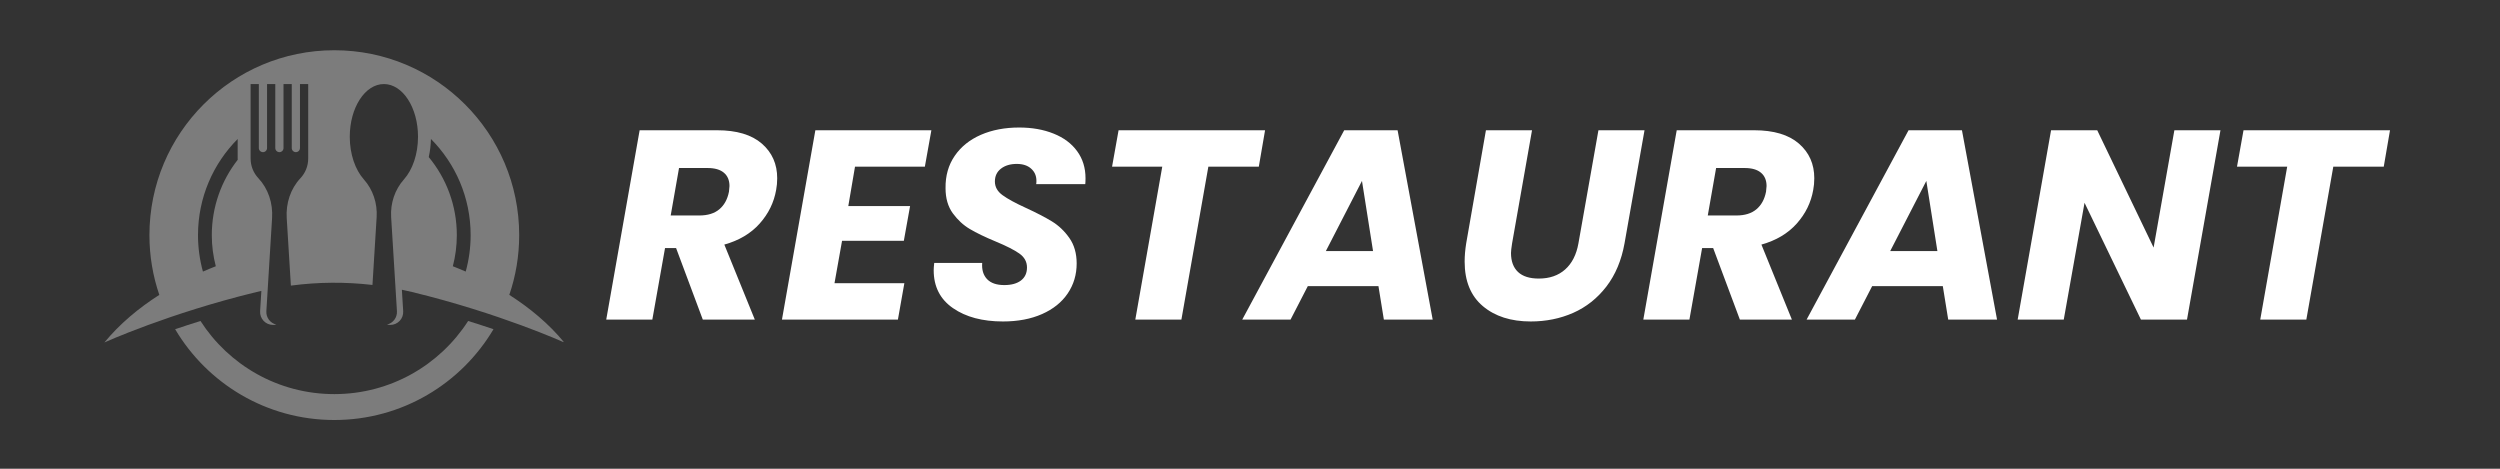 <svg xmlns="http://www.w3.org/2000/svg" xmlns:xlink="http://www.w3.org/1999/xlink" width="800" zoomAndPan="magnify" viewBox="0 0 600 112.5" height="150" preserveAspectRatio="xMidYMid meet" version="1.0"><rect x="0" y="0" width="600" height="112.5" fill="#333333" stroke="none"/><defs><g/><clipPath id="6b50747970"><path d="M 25.031 12.059 L 135.242 12.059 L 135.242 83 L 25.031 83 Z M 25.031 12.059 " clip-rule="nonzero"/></clipPath><clipPath id="47bd0923ad"><path d="M 42 77 L 119 77 L 119 100.859 L 42 100.859 Z M 42 77 " clip-rule="nonzero"/></clipPath></defs><g clip-path="url(#6b50747970)"><path fill="#7c7c7c" d="M 103.426 33.352 C 109.312 39.266 112.953 47.422 112.953 56.43 C 112.953 59.461 112.539 62.395 111.77 65.18 C 110.746 64.73 109.715 64.305 108.68 63.902 C 109.305 61.516 109.637 59.012 109.637 56.43 C 109.637 49.309 107.109 42.781 102.898 37.695 C 103.211 36.309 103.391 34.852 103.426 33.352 Z M 51.793 63.902 C 50.758 64.305 49.727 64.73 48.703 65.18 C 47.934 62.395 47.52 59.461 47.52 56.43 C 47.52 47.426 51.156 39.273 57.039 33.359 L 57.039 38.051 C 57.039 38.152 57.043 38.25 57.047 38.352 C 53.152 43.34 50.832 49.613 50.832 56.43 C 50.832 59.012 51.168 61.516 51.793 63.902 Z M 135.414 82.188 C 131.73 77.715 127.203 73.945 122.234 70.77 C 123.773 66.27 124.605 61.449 124.605 56.43 C 124.605 31.926 104.742 12.059 80.234 12.059 C 55.73 12.059 35.863 31.926 35.863 56.43 C 35.863 61.449 36.699 66.27 38.234 70.77 C 33.266 73.945 28.742 77.715 25.059 82.188 C 25.059 82.188 40.516 75.188 61.582 70.082 C 61.961 69.992 62.344 69.902 62.727 69.816 L 62.426 74.688 C 62.316 76.473 63.734 77.98 65.523 77.98 L 65.59 77.98 C 65.836 77.98 66.074 77.949 66.305 77.895 C 64.871 77.559 63.832 76.227 63.926 74.688 L 65.301 52.309 C 65.516 48.82 64.406 45.324 62.016 42.773 C 60.855 41.539 60.145 39.879 60.145 38.051 L 60.145 20.172 L 62.121 20.172 L 62.121 35.527 C 62.121 36.074 62.562 36.516 63.109 36.516 C 63.652 36.516 64.094 36.074 64.094 35.527 L 64.094 20.172 L 66.07 20.172 L 66.07 35.527 C 66.07 36.074 66.512 36.516 67.059 36.516 C 67.602 36.516 68.043 36.074 68.043 35.527 L 68.043 20.172 L 70.02 20.172 L 70.02 35.527 C 70.02 36.074 70.461 36.516 71.008 36.516 C 71.551 36.516 71.992 36.074 71.992 35.527 L 71.992 20.172 L 73.969 20.172 L 73.969 38.051 C 73.969 39.879 73.258 41.539 72.102 42.773 C 69.707 45.324 68.598 48.82 68.812 52.309 L 69.809 68.547 C 76.309 67.684 82.883 67.629 89.391 68.387 L 90.395 52.098 C 90.594 48.801 89.523 45.527 87.328 43.062 C 85.277 40.766 83.945 37.035 83.945 32.82 C 83.945 25.836 87.609 20.172 92.137 20.172 C 96.66 20.172 100.324 25.836 100.324 32.82 C 100.324 37.035 98.992 40.766 96.941 43.062 C 94.746 45.527 93.676 48.801 93.875 52.098 L 95.266 74.688 C 95.359 76.227 94.32 77.555 92.887 77.895 C 93.117 77.949 93.355 77.98 93.602 77.98 L 93.668 77.98 C 95.457 77.98 96.875 76.473 96.766 74.688 L 96.449 69.535 C 97.266 69.703 98.078 69.887 98.891 70.082 C 119.957 75.188 135.414 82.188 135.414 82.188 " fill-opacity="1" fill-rule="nonzero"/></g><g clip-path="url(#47bd0923ad)"><path fill="#7c7c7c" d="M 112.355 77.035 C 105.566 87.594 93.719 94.586 80.234 94.586 C 66.754 94.586 54.902 87.594 48.117 77.035 C 45.965 77.703 43.93 78.371 42.035 79.012 C 49.762 92.055 63.977 100.801 80.234 100.801 C 96.492 100.801 110.711 92.055 118.438 79.012 C 116.539 78.371 114.508 77.703 112.355 77.035 " fill-opacity="1" fill-rule="nonzero"/></g><g fill="#ffffff" fill-opacity="1"><g transform="translate(144.779, 76.699)"><g><path d="M 27.312 -45.438 C 32.02 -45.438 35.602 -44.367 38.062 -42.234 C 40.52 -40.098 41.75 -37.328 41.75 -33.922 C 41.75 -32.93 41.664 -32.004 41.5 -31.141 C 40.977 -28.117 39.66 -25.422 37.547 -23.047 C 35.43 -20.672 32.602 -18.988 29.062 -18 L 36.375 0 L 23.891 0 L 17.484 -17.156 L 14.828 -17.156 L 11.781 0 L 0.719 0 L 8.734 -45.438 Z M 30.172 -30.688 C 30.254 -31.375 30.297 -31.828 30.297 -32.047 C 30.297 -33.422 29.852 -34.484 28.969 -35.234 C 28.082 -35.992 26.773 -36.375 25.047 -36.375 L 18.188 -36.375 L 16.188 -24.984 L 23.047 -24.984 C 25.078 -24.984 26.68 -25.477 27.859 -26.469 C 29.047 -27.469 29.816 -28.875 30.172 -30.688 Z M 30.172 -30.688 "/></g></g></g><g fill="#ffffff" fill-opacity="1"><g transform="translate(186.952, 76.699)"><g><path d="M 18.25 -36.703 L 16.641 -27.25 L 31.469 -27.25 L 29.969 -18.906 L 15.141 -18.906 L 13.328 -8.734 L 30.094 -8.734 L 28.547 0 L 0.719 0 L 8.734 -45.438 L 36.578 -45.438 L 35.016 -36.703 Z M 18.25 -36.703 "/></g></g></g><g fill="#ffffff" fill-opacity="1"><g transform="translate(221.946, 76.699)"><g><path d="M 18.766 0.453 C 13.848 0.453 9.848 -0.613 6.766 -2.75 C 3.68 -4.883 2.141 -7.914 2.141 -11.844 C 2.141 -12.227 2.18 -12.812 2.266 -13.594 L 13.781 -13.594 C 13.656 -11.957 14.047 -10.66 14.953 -9.703 C 15.859 -8.754 17.238 -8.281 19.094 -8.281 C 20.781 -8.281 22.109 -8.645 23.078 -9.375 C 24.047 -10.113 24.531 -11.156 24.531 -12.5 C 24.531 -13.875 23.914 -14.992 22.688 -15.859 C 21.457 -16.723 19.547 -17.691 16.953 -18.766 C 14.453 -19.805 12.414 -20.789 10.844 -21.719 C 9.27 -22.645 7.898 -23.906 6.734 -25.5 C 5.566 -27.102 4.984 -29.113 4.984 -31.531 C 4.941 -34.508 5.676 -37.098 7.188 -39.297 C 8.695 -41.492 10.789 -43.176 13.469 -44.344 C 16.145 -45.508 19.207 -46.094 22.656 -46.094 C 25.758 -46.094 28.52 -45.602 30.938 -44.625 C 33.352 -43.656 35.227 -42.254 36.562 -40.422 C 37.906 -38.586 38.578 -36.422 38.578 -33.922 C 38.578 -33.273 38.555 -32.801 38.516 -32.5 L 26.734 -32.5 C 26.773 -32.664 26.797 -32.926 26.797 -33.281 C 26.797 -34.488 26.375 -35.469 25.531 -36.219 C 24.695 -36.977 23.547 -37.359 22.078 -37.359 C 20.523 -37.359 19.258 -36.977 18.281 -36.219 C 17.312 -35.469 16.828 -34.441 16.828 -33.141 C 16.828 -31.848 17.43 -30.758 18.641 -29.875 C 19.848 -28.988 21.727 -27.961 24.281 -26.797 C 26.82 -25.629 28.898 -24.551 30.516 -23.562 C 32.141 -22.57 33.535 -21.242 34.703 -19.578 C 35.867 -17.922 36.453 -15.883 36.453 -13.469 C 36.453 -10.789 35.738 -8.395 34.312 -6.281 C 32.883 -4.164 30.832 -2.516 28.156 -1.328 C 25.477 -0.141 22.348 0.453 18.766 0.453 Z M 18.766 0.453 "/></g></g></g><g fill="#ffffff" fill-opacity="1"><g transform="translate(262.178, 76.699)"><g><path d="M 41.438 -45.438 L 39.938 -36.703 L 27.828 -36.703 L 21.359 0 L 10.297 0 L 16.766 -36.703 L 4.719 -36.703 L 6.281 -45.438 Z M 41.438 -45.438 "/></g></g></g><g fill="#ffffff" fill-opacity="1"><g transform="translate(300.406, 76.699)"><g><path d="M 30.422 -8.031 L 13.469 -8.031 L 9.328 0 L -2.266 0 L 22.203 -45.438 L 35.016 -45.438 L 43.438 0 L 31.719 0 Z M 29.125 -16.438 L 26.469 -33.281 L 17.797 -16.438 Z M 29.125 -16.438 "/></g></g></g><g fill="#ffffff" fill-opacity="1"><g transform="translate(348.077, 76.699)"><g><path d="M 19.609 -45.438 L 14.828 -18.312 C 14.648 -17.195 14.562 -16.422 14.562 -15.984 C 14.562 -14.004 15.125 -12.484 16.25 -11.422 C 17.375 -10.367 19.035 -9.844 21.234 -9.844 C 23.816 -9.844 25.926 -10.57 27.562 -12.031 C 29.207 -13.5 30.27 -15.594 30.75 -18.312 L 35.547 -45.438 L 46.609 -45.438 L 41.812 -18.312 C 41.082 -14.219 39.629 -10.754 37.453 -7.922 C 35.273 -5.098 32.617 -2.992 29.484 -1.609 C 26.359 -0.234 22.961 0.453 19.297 0.453 C 14.547 0.453 10.711 -0.773 7.797 -3.234 C 4.891 -5.691 3.438 -9.254 3.438 -13.922 C 3.438 -15.297 3.562 -16.758 3.812 -18.312 L 8.547 -45.438 Z M 19.609 -45.438 "/></g></g></g><g fill="#ffffff" fill-opacity="1"><g transform="translate(393.678, 76.699)"><g><path d="M 27.312 -45.438 C 32.02 -45.438 35.602 -44.367 38.062 -42.234 C 40.52 -40.098 41.75 -37.328 41.75 -33.922 C 41.75 -32.93 41.664 -32.004 41.5 -31.141 C 40.977 -28.117 39.66 -25.422 37.547 -23.047 C 35.43 -20.672 32.602 -18.988 29.062 -18 L 36.375 0 L 23.891 0 L 17.484 -17.156 L 14.828 -17.156 L 11.781 0 L 0.719 0 L 8.734 -45.438 Z M 30.172 -30.688 C 30.254 -31.375 30.297 -31.828 30.297 -32.047 C 30.297 -33.422 29.852 -34.484 28.969 -35.234 C 28.082 -35.992 26.773 -36.375 25.047 -36.375 L 18.188 -36.375 L 16.188 -24.984 L 23.047 -24.984 C 25.078 -24.984 26.68 -25.477 27.859 -26.469 C 29.047 -27.469 29.816 -28.875 30.172 -30.688 Z M 30.172 -30.688 "/></g></g></g><g fill="#ffffff" fill-opacity="1"><g transform="translate(435.851, 76.699)"><g><path d="M 30.422 -8.031 L 13.469 -8.031 L 9.328 0 L -2.266 0 L 22.203 -45.438 L 35.016 -45.438 L 43.438 0 L 31.719 0 Z M 29.125 -16.438 L 26.469 -33.281 L 17.797 -16.438 Z M 29.125 -16.438 "/></g></g></g><g fill="#ffffff" fill-opacity="1"><g transform="translate(483.522, 76.699)"><g><path d="M 41.359 0 L 30.297 0 L 16.766 -28.031 L 11.781 0 L 0.719 0 L 8.734 -45.438 L 19.812 -45.438 L 33.344 -17.281 L 38.328 -45.438 L 49.391 -45.438 Z M 41.359 0 "/></g></g></g><g fill="#ffffff" fill-opacity="1"><g transform="translate(532.163, 76.699)"><g><path d="M 41.438 -45.438 L 39.938 -36.703 L 27.828 -36.703 L 21.359 0 L 10.297 0 L 16.766 -36.703 L 4.719 -36.703 L 6.281 -45.438 Z M 41.438 -45.438 "/></g></g></g></svg>